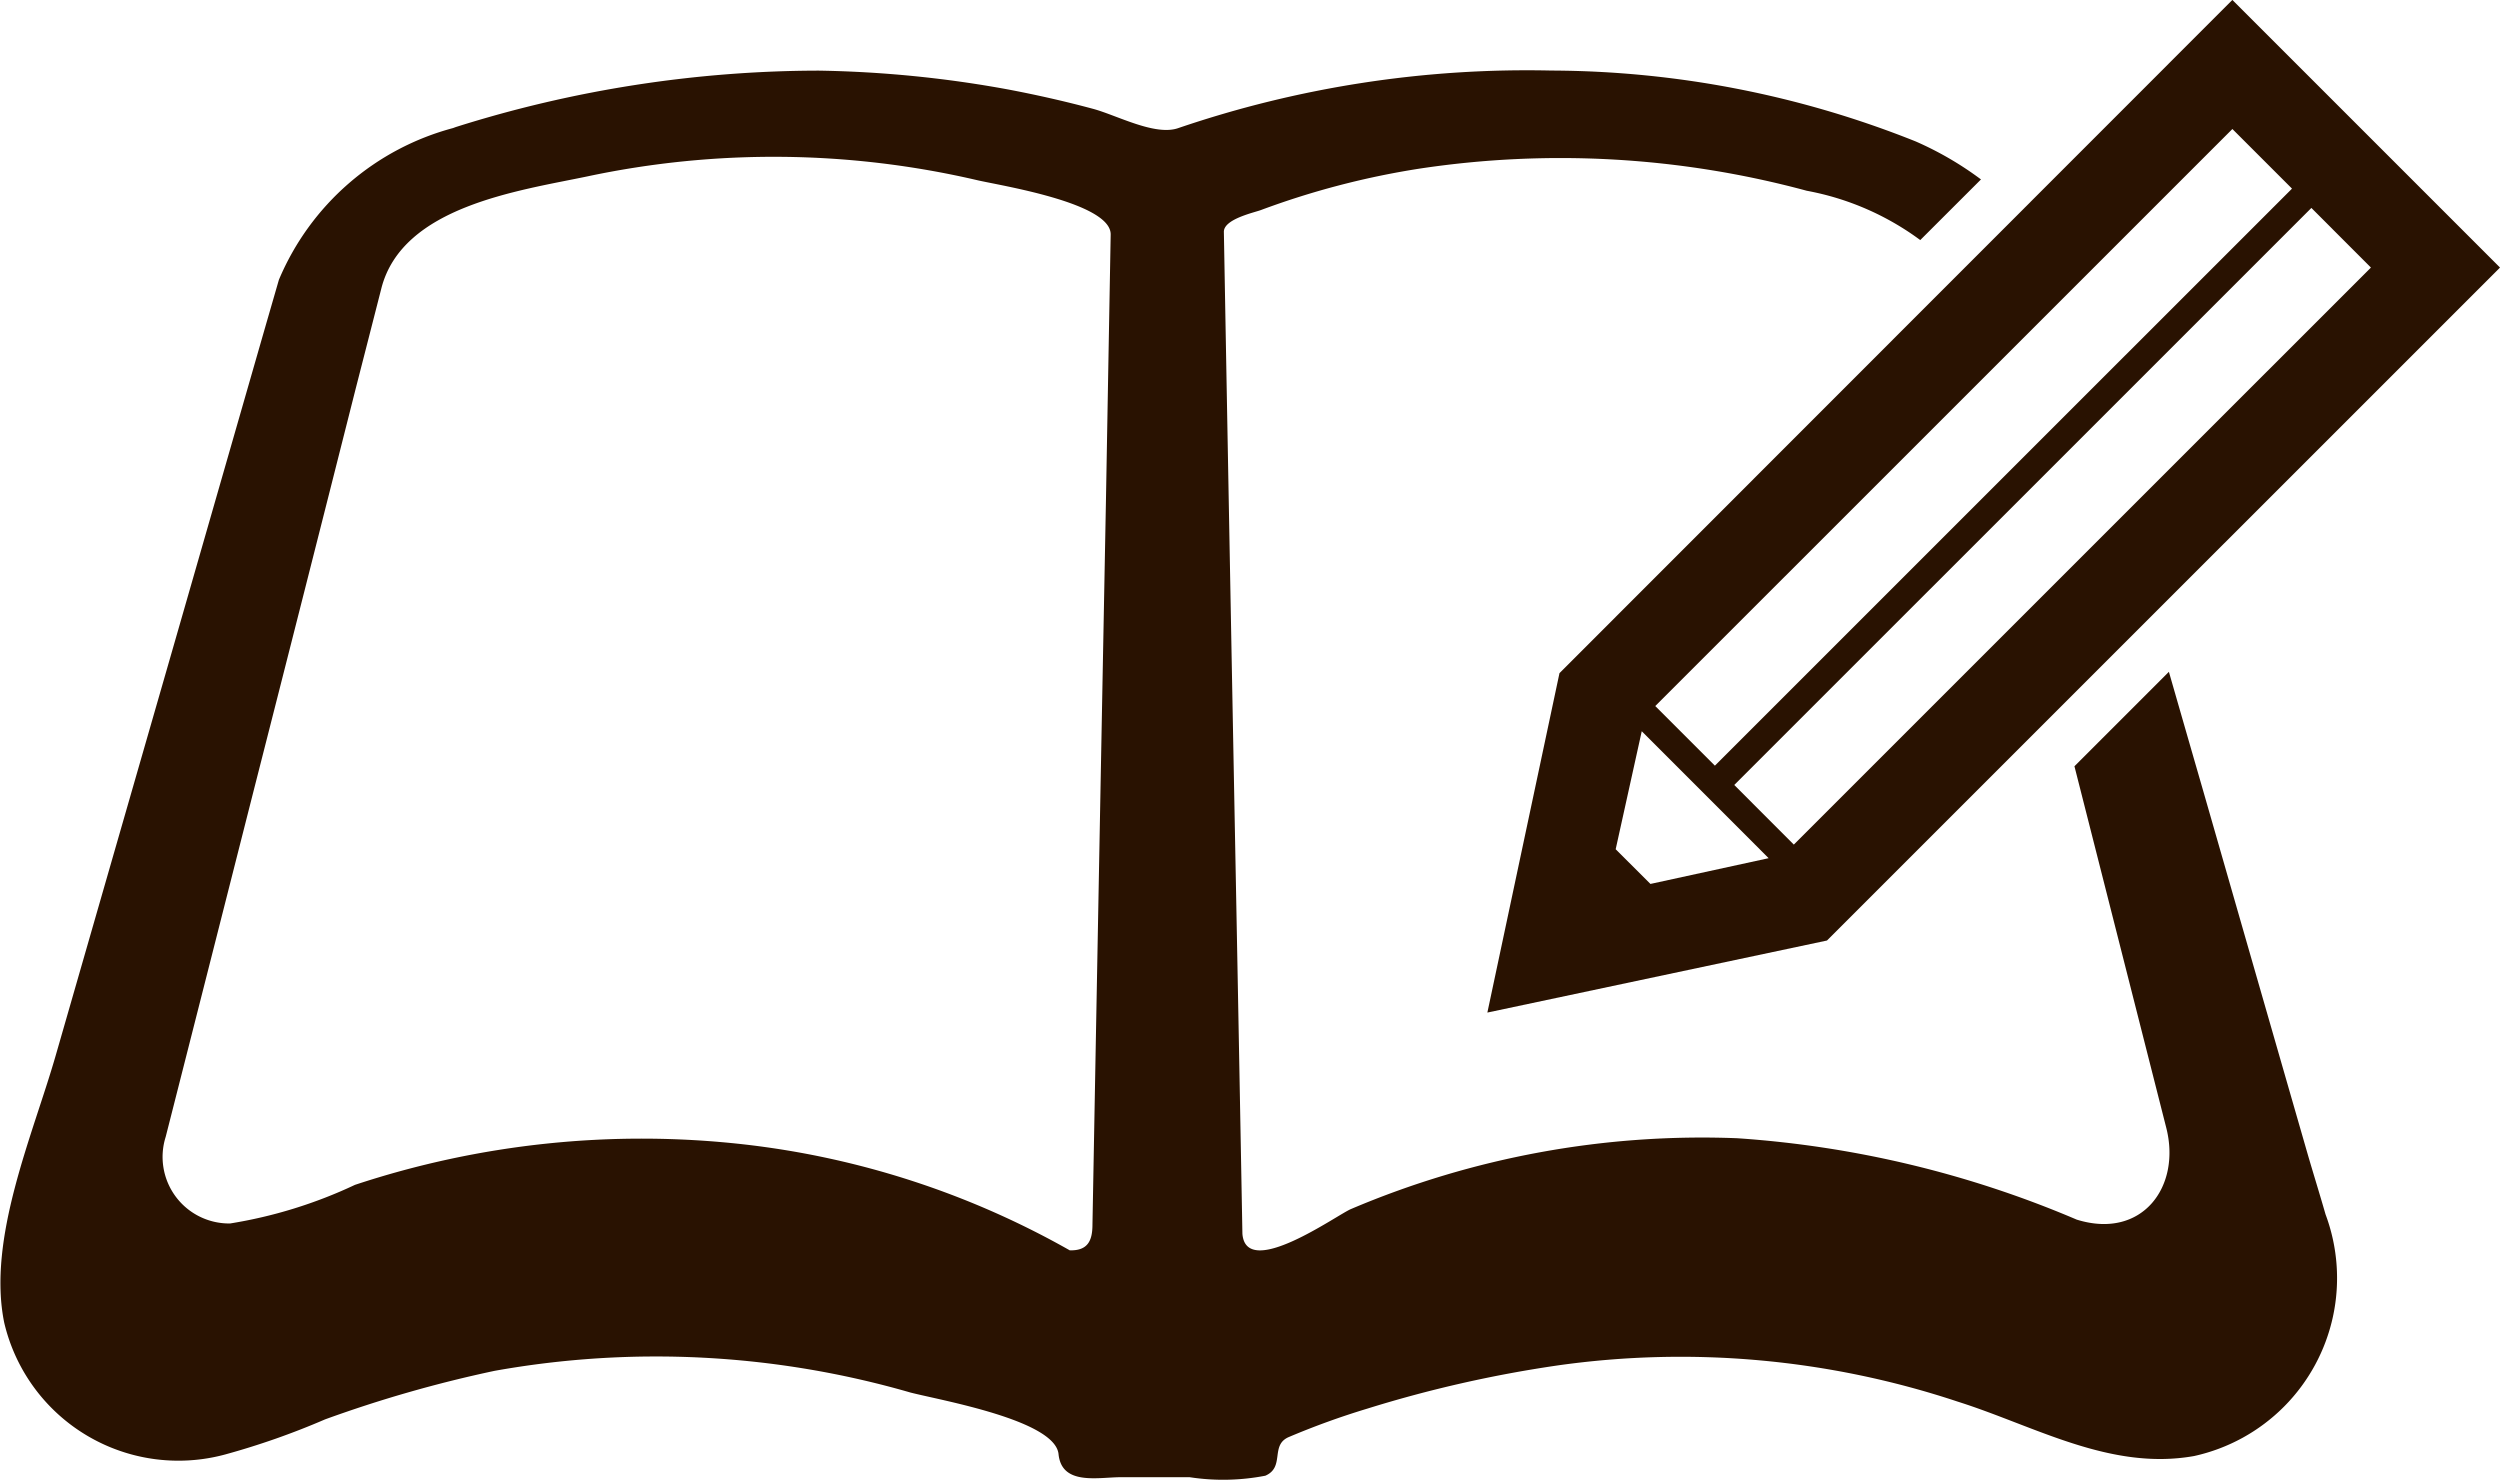<svg xmlns="http://www.w3.org/2000/svg" width="38.832" height="22.989" viewBox="0 0 38.832 22.989"><g transform="translate(0.001 -104.444)"><path d="M35.839,135.6q-.812-2.819-1.622-5.64-.265-.917-.529-1.836l-1.467,1.467,1.426,5.615c.235.922-.38,1.742-1.391,1.427a16.2,16.2,0,0,0-5.273-1.264,13.939,13.939,0,0,0-6,1.1c-.212.088-1.629,1.108-1.686.384q-.046-2.538-.094-5.077-.1-5.244-.194-10.487c0-.2.48-.3.58-.339a12.636,12.636,0,0,1,2.454-.641,14.663,14.663,0,0,1,6.02.343,4.269,4.269,0,0,1,1.763.766l.943-.942a5.118,5.118,0,0,0-1.016-.591,15.366,15.366,0,0,0-5.656-1.1,16.778,16.778,0,0,0-5.8.895c-.36.123-.949-.2-1.318-.3-.434-.117-.872-.216-1.314-.3a17.762,17.762,0,0,0-2.953-.294,18.808,18.808,0,0,0-5.635.877c-.4.149-.114.044-.025.011a4.076,4.076,0,0,0-2.721,2.361c-.089.309-.179.619-.268.928l-1.351,4.7q-.924,3.21-1.847,6.418c-.358,1.245-1.068,2.845-.8,4.155A2.779,2.779,0,0,0,3.5,140.28a11.745,11.745,0,0,0,1.548-.544,19.7,19.7,0,0,1,2.633-.754,14.222,14.222,0,0,1,6.46.337c.473.122,2.245.428,2.3.956.049.493.615.359.972.359h1.063a3.437,3.437,0,0,0,1.177-.023c.309-.134.071-.473.363-.6a12.071,12.071,0,0,1,1.221-.442,19.252,19.252,0,0,1,2.956-.671,13.649,13.649,0,0,1,6.214.562c1.2.379,2.369,1.078,3.674.845a2.83,2.83,0,0,0,2.04-3.754C36.029,136.23,35.93,135.914,35.839,135.6ZM17.178,125.438q-.107,5.637-.21,11.272c0,.251-.073.408-.353.4a13.314,13.314,0,0,0-5.074-1.647,14.175,14.175,0,0,0-6.028.63,7.245,7.245,0,0,1-1.94.6,1.034,1.034,0,0,1-1-1.347q.679-2.668,1.356-5.337.8-3.137,1.593-6.276.2-.78.4-1.563c.324-1.275,2.127-1.517,3.2-1.741a13.928,13.928,0,0,1,6.053.058c.346.082,2.086.35,2.076.846Q17.214,123.388,17.178,125.438Z" transform="translate(0 -13.245)" fill="#291201"/><path d="M304.609,120.172l5.275-1.119L320.338,108.6l-4.157-4.157L305.729,114.9ZM318.333,108.6l-8.964,8.963-.925-.926,8.964-8.963Zm-2.152-2.152.926.926-8.964,8.963-.926-.926Zm-9.174,9.354,1.971,1.972-1.836.4-.54-.539Z" transform="translate(-281.507)" fill="#291201"/></g></svg>